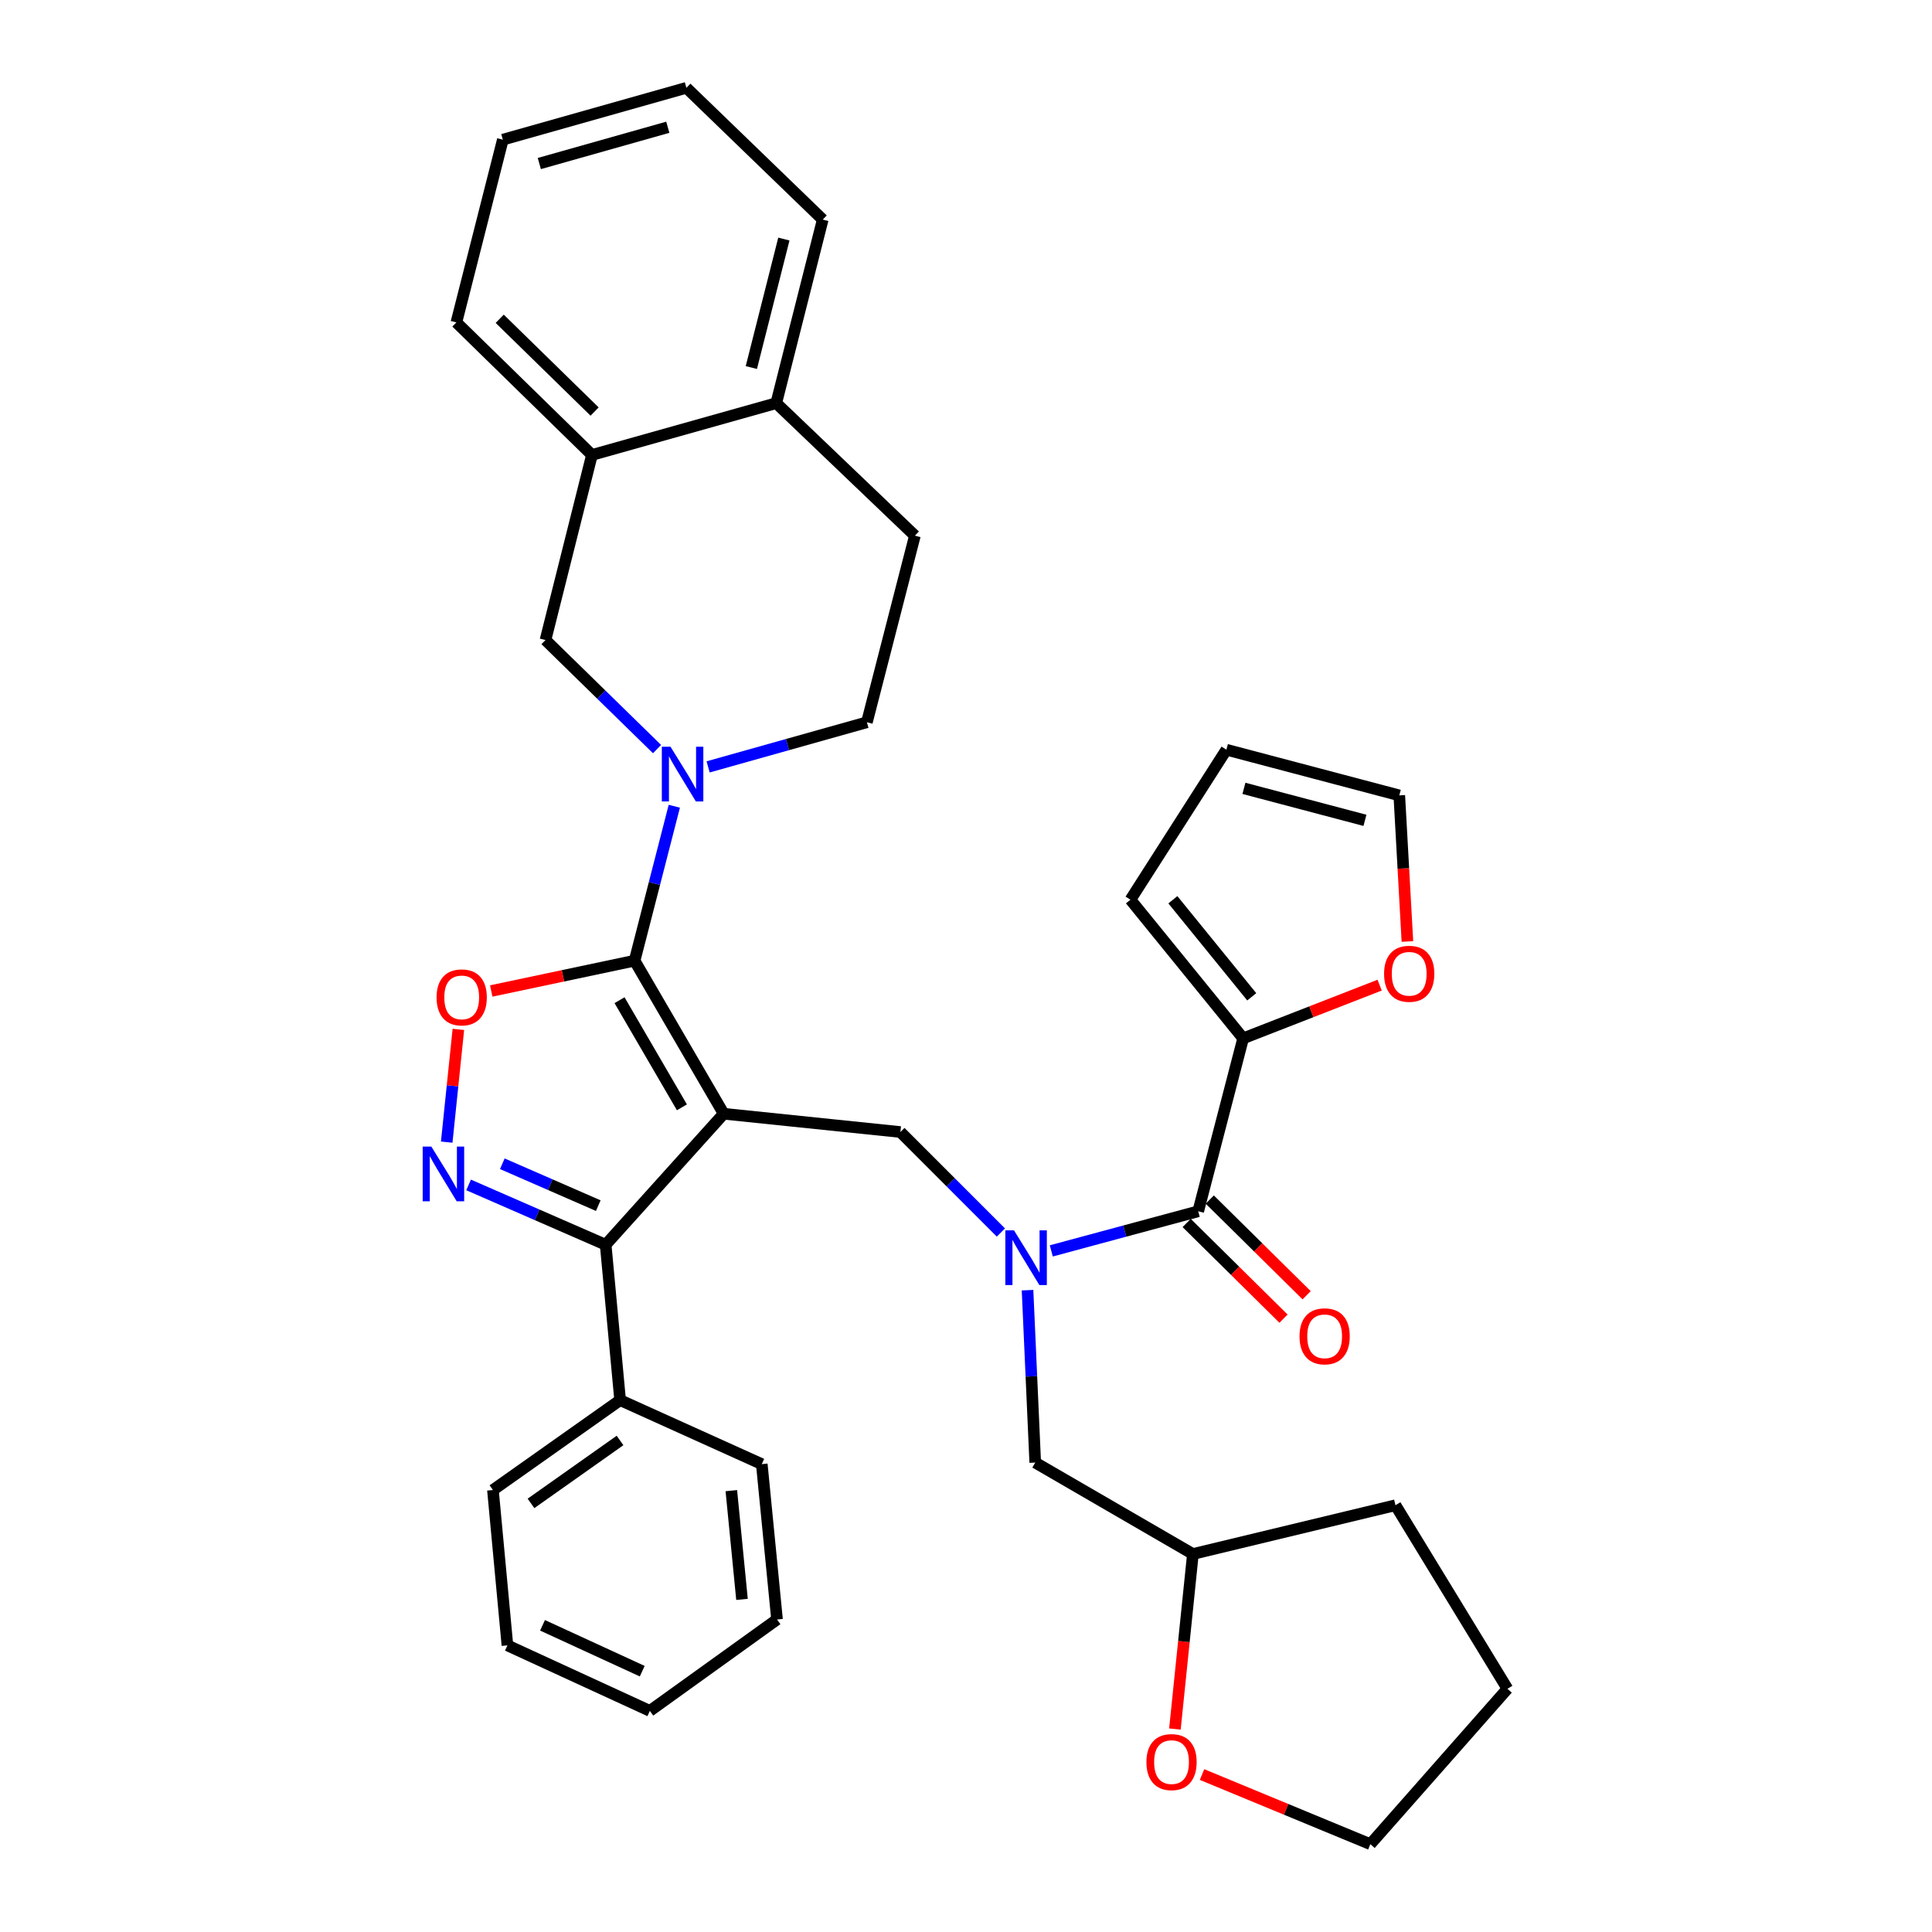 <?xml version='1.0' encoding='iso-8859-1'?>
<svg version='1.1' baseProfile='full'
              xmlns='http://www.w3.org/2000/svg'
                      xmlns:rdkit='http://www.rdkit.org/xml'
                      xmlns:xlink='http://www.w3.org/1999/xlink'
                  xml:space='preserve'
width='1000px' height='1000px' viewBox='0 0 1000 1000'>
<!-- END OF HEADER -->
<rect style='opacity:1.0;fill:#FFFFFF;stroke:none' width='1000' height='1000' x='0' y='0'> </rect>
<path class='bond-0' d='M 374.586,576.475 L 328.465,497.247' style='fill:none;fill-rule:evenodd;stroke:#000000;stroke-width:6px;stroke-linecap:butt;stroke-linejoin:miter;stroke-opacity:1' />
<path class='bond-0' d='M 352.954,573.157 L 320.669,517.697' style='fill:none;fill-rule:evenodd;stroke:#000000;stroke-width:6px;stroke-linecap:butt;stroke-linejoin:miter;stroke-opacity:1' />
<path class='bond-2' d='M 374.586,576.475 L 313.491,644.285' style='fill:none;fill-rule:evenodd;stroke:#000000;stroke-width:6px;stroke-linecap:butt;stroke-linejoin:miter;stroke-opacity:1' />
<path class='bond-6' d='M 374.586,576.475 L 466.044,585.934' style='fill:none;fill-rule:evenodd;stroke:#000000;stroke-width:6px;stroke-linecap:butt;stroke-linejoin:miter;stroke-opacity:1' />
<path class='bond-3' d='M 328.465,497.247 L 338.743,457.277' style='fill:none;fill-rule:evenodd;stroke:#000000;stroke-width:6px;stroke-linecap:butt;stroke-linejoin:miter;stroke-opacity:1' />
<path class='bond-3' d='M 338.743,457.277 L 349.021,417.307' style='fill:none;fill-rule:evenodd;stroke:#0000FF;stroke-width:6px;stroke-linecap:butt;stroke-linejoin:miter;stroke-opacity:1' />
<path class='bond-4' d='M 328.465,497.247 L 291.363,505.091' style='fill:none;fill-rule:evenodd;stroke:#000000;stroke-width:6px;stroke-linecap:butt;stroke-linejoin:miter;stroke-opacity:1' />
<path class='bond-4' d='M 291.363,505.091 L 254.261,512.934' style='fill:none;fill-rule:evenodd;stroke:#FF0000;stroke-width:6px;stroke-linecap:butt;stroke-linejoin:miter;stroke-opacity:1' />
<path class='bond-1' d='M 242.546,613.312 L 278.019,628.799' style='fill:none;fill-rule:evenodd;stroke:#0000FF;stroke-width:6px;stroke-linecap:butt;stroke-linejoin:miter;stroke-opacity:1' />
<path class='bond-1' d='M 278.019,628.799 L 313.491,644.285' style='fill:none;fill-rule:evenodd;stroke:#000000;stroke-width:6px;stroke-linecap:butt;stroke-linejoin:miter;stroke-opacity:1' />
<path class='bond-1' d='M 260,602.354 L 284.831,613.195' style='fill:none;fill-rule:evenodd;stroke:#0000FF;stroke-width:6px;stroke-linecap:butt;stroke-linejoin:miter;stroke-opacity:1' />
<path class='bond-1' d='M 284.831,613.195 L 309.662,624.036' style='fill:none;fill-rule:evenodd;stroke:#000000;stroke-width:6px;stroke-linecap:butt;stroke-linejoin:miter;stroke-opacity:1' />
<path class='bond-35' d='M 231.218,591.164 L 234.235,561.987' style='fill:none;fill-rule:evenodd;stroke:#0000FF;stroke-width:6px;stroke-linecap:butt;stroke-linejoin:miter;stroke-opacity:1' />
<path class='bond-35' d='M 234.235,561.987 L 237.253,532.81' style='fill:none;fill-rule:evenodd;stroke:#FF0000;stroke-width:6px;stroke-linecap:butt;stroke-linejoin:miter;stroke-opacity:1' />
<path class='bond-15' d='M 313.491,644.285 L 320.973,724.705' style='fill:none;fill-rule:evenodd;stroke:#000000;stroke-width:6px;stroke-linecap:butt;stroke-linejoin:miter;stroke-opacity:1' />
<path class='bond-9' d='M 340.083,387.729 L 311.213,359.506' style='fill:none;fill-rule:evenodd;stroke:#0000FF;stroke-width:6px;stroke-linecap:butt;stroke-linejoin:miter;stroke-opacity:1' />
<path class='bond-9' d='M 311.213,359.506 L 282.343,331.282' style='fill:none;fill-rule:evenodd;stroke:#000000;stroke-width:6px;stroke-linecap:butt;stroke-linejoin:miter;stroke-opacity:1' />
<path class='bond-12' d='M 366.521,396.94 L 407.613,385.393' style='fill:none;fill-rule:evenodd;stroke:#0000FF;stroke-width:6px;stroke-linecap:butt;stroke-linejoin:miter;stroke-opacity:1' />
<path class='bond-12' d='M 407.613,385.393 L 448.706,373.847' style='fill:none;fill-rule:evenodd;stroke:#000000;stroke-width:6px;stroke-linecap:butt;stroke-linejoin:miter;stroke-opacity:1' />
<path class='bond-5' d='M 518.062,637.944 L 492.053,611.939' style='fill:none;fill-rule:evenodd;stroke:#0000FF;stroke-width:6px;stroke-linecap:butt;stroke-linejoin:miter;stroke-opacity:1' />
<path class='bond-5' d='M 492.053,611.939 L 466.044,585.934' style='fill:none;fill-rule:evenodd;stroke:#000000;stroke-width:6px;stroke-linecap:butt;stroke-linejoin:miter;stroke-opacity:1' />
<path class='bond-7' d='M 544.149,647.463 L 582.172,637.205' style='fill:none;fill-rule:evenodd;stroke:#0000FF;stroke-width:6px;stroke-linecap:butt;stroke-linejoin:miter;stroke-opacity:1' />
<path class='bond-7' d='M 582.172,637.205 L 620.195,626.947' style='fill:none;fill-rule:evenodd;stroke:#000000;stroke-width:6px;stroke-linecap:butt;stroke-linejoin:miter;stroke-opacity:1' />
<path class='bond-13' d='M 531.852,667.796 L 533.841,712.411' style='fill:none;fill-rule:evenodd;stroke:#0000FF;stroke-width:6px;stroke-linecap:butt;stroke-linejoin:miter;stroke-opacity:1' />
<path class='bond-13' d='M 533.841,712.411 L 535.831,757.026' style='fill:none;fill-rule:evenodd;stroke:#000000;stroke-width:6px;stroke-linecap:butt;stroke-linejoin:miter;stroke-opacity:1' />
<path class='bond-8' d='M 620.195,626.947 L 643.445,537.448' style='fill:none;fill-rule:evenodd;stroke:#000000;stroke-width:6px;stroke-linecap:butt;stroke-linejoin:miter;stroke-opacity:1' />
<path class='bond-14' d='M 614.212,633.004 L 639.28,657.768' style='fill:none;fill-rule:evenodd;stroke:#000000;stroke-width:6px;stroke-linecap:butt;stroke-linejoin:miter;stroke-opacity:1' />
<path class='bond-14' d='M 639.28,657.768 L 664.349,682.532' style='fill:none;fill-rule:evenodd;stroke:#FF0000;stroke-width:6px;stroke-linecap:butt;stroke-linejoin:miter;stroke-opacity:1' />
<path class='bond-14' d='M 626.177,620.891 L 651.246,645.655' style='fill:none;fill-rule:evenodd;stroke:#000000;stroke-width:6px;stroke-linecap:butt;stroke-linejoin:miter;stroke-opacity:1' />
<path class='bond-14' d='M 651.246,645.655 L 676.314,670.419' style='fill:none;fill-rule:evenodd;stroke:#FF0000;stroke-width:6px;stroke-linecap:butt;stroke-linejoin:miter;stroke-opacity:1' />
<path class='bond-11' d='M 643.445,537.448 L 678.768,523.679' style='fill:none;fill-rule:evenodd;stroke:#000000;stroke-width:6px;stroke-linecap:butt;stroke-linejoin:miter;stroke-opacity:1' />
<path class='bond-11' d='M 678.768,523.679 L 714.091,509.911' style='fill:none;fill-rule:evenodd;stroke:#FF0000;stroke-width:6px;stroke-linecap:butt;stroke-linejoin:miter;stroke-opacity:1' />
<path class='bond-16' d='M 643.445,537.448 L 585.112,465.693' style='fill:none;fill-rule:evenodd;stroke:#000000;stroke-width:6px;stroke-linecap:butt;stroke-linejoin:miter;stroke-opacity:1' />
<path class='bond-16' d='M 647.906,515.944 L 607.073,465.716' style='fill:none;fill-rule:evenodd;stroke:#000000;stroke-width:6px;stroke-linecap:butt;stroke-linejoin:miter;stroke-opacity:1' />
<path class='bond-10' d='M 282.343,331.282 L 306.388,235.483' style='fill:none;fill-rule:evenodd;stroke:#000000;stroke-width:6px;stroke-linecap:butt;stroke-linejoin:miter;stroke-opacity:1' />
<path class='bond-23' d='M 306.388,235.483 L 236.222,166.887' style='fill:none;fill-rule:evenodd;stroke:#000000;stroke-width:6px;stroke-linecap:butt;stroke-linejoin:miter;stroke-opacity:1' />
<path class='bond-23' d='M 307.765,213.019 L 258.649,165.002' style='fill:none;fill-rule:evenodd;stroke:#000000;stroke-width:6px;stroke-linecap:butt;stroke-linejoin:miter;stroke-opacity:1' />
<path class='bond-37' d='M 306.388,235.483 L 401.79,208.667' style='fill:none;fill-rule:evenodd;stroke:#000000;stroke-width:6px;stroke-linecap:butt;stroke-linejoin:miter;stroke-opacity:1' />
<path class='bond-18' d='M 728.473,487.314 L 726.372,449.503' style='fill:none;fill-rule:evenodd;stroke:#FF0000;stroke-width:6px;stroke-linecap:butt;stroke-linejoin:miter;stroke-opacity:1' />
<path class='bond-18' d='M 726.372,449.503 L 724.271,411.692' style='fill:none;fill-rule:evenodd;stroke:#000000;stroke-width:6px;stroke-linecap:butt;stroke-linejoin:miter;stroke-opacity:1' />
<path class='bond-20' d='M 448.706,373.847 L 473.545,277.263' style='fill:none;fill-rule:evenodd;stroke:#000000;stroke-width:6px;stroke-linecap:butt;stroke-linejoin:miter;stroke-opacity:1' />
<path class='bond-22' d='M 535.831,757.026 L 617.442,804.348' style='fill:none;fill-rule:evenodd;stroke:#000000;stroke-width:6px;stroke-linecap:butt;stroke-linejoin:miter;stroke-opacity:1' />
<path class='bond-26' d='M 320.973,724.705 L 255.14,771.233' style='fill:none;fill-rule:evenodd;stroke:#000000;stroke-width:6px;stroke-linecap:butt;stroke-linejoin:miter;stroke-opacity:1' />
<path class='bond-26' d='M 320.925,745.588 L 274.841,778.157' style='fill:none;fill-rule:evenodd;stroke:#000000;stroke-width:6px;stroke-linecap:butt;stroke-linejoin:miter;stroke-opacity:1' />
<path class='bond-27' d='M 320.973,724.705 L 394.298,757.83' style='fill:none;fill-rule:evenodd;stroke:#000000;stroke-width:6px;stroke-linecap:butt;stroke-linejoin:miter;stroke-opacity:1' />
<path class='bond-19' d='M 585.112,465.693 L 634.78,388.045' style='fill:none;fill-rule:evenodd;stroke:#000000;stroke-width:6px;stroke-linecap:butt;stroke-linejoin:miter;stroke-opacity:1' />
<path class='bond-17' d='M 401.79,208.667 L 473.545,277.263' style='fill:none;fill-rule:evenodd;stroke:#000000;stroke-width:6px;stroke-linecap:butt;stroke-linejoin:miter;stroke-opacity:1' />
<path class='bond-25' d='M 401.79,208.667 L 425.844,113.662' style='fill:none;fill-rule:evenodd;stroke:#000000;stroke-width:6px;stroke-linecap:butt;stroke-linejoin:miter;stroke-opacity:1' />
<path class='bond-25' d='M 388.893,190.238 L 405.73,123.734' style='fill:none;fill-rule:evenodd;stroke:#000000;stroke-width:6px;stroke-linecap:butt;stroke-linejoin:miter;stroke-opacity:1' />
<path class='bond-39' d='M 724.271,411.692 L 634.78,388.045' style='fill:none;fill-rule:evenodd;stroke:#000000;stroke-width:6px;stroke-linecap:butt;stroke-linejoin:miter;stroke-opacity:1' />
<path class='bond-39' d='M 706.497,424.606 L 643.854,408.053' style='fill:none;fill-rule:evenodd;stroke:#000000;stroke-width:6px;stroke-linecap:butt;stroke-linejoin:miter;stroke-opacity:1' />
<path class='bond-21' d='M 608.134,894.946 L 612.788,849.647' style='fill:none;fill-rule:evenodd;stroke:#FF0000;stroke-width:6px;stroke-linecap:butt;stroke-linejoin:miter;stroke-opacity:1' />
<path class='bond-21' d='M 612.788,849.647 L 617.442,804.348' style='fill:none;fill-rule:evenodd;stroke:#000000;stroke-width:6px;stroke-linecap:butt;stroke-linejoin:miter;stroke-opacity:1' />
<path class='bond-24' d='M 622.169,918.502 L 665.728,936.523' style='fill:none;fill-rule:evenodd;stroke:#FF0000;stroke-width:6px;stroke-linecap:butt;stroke-linejoin:miter;stroke-opacity:1' />
<path class='bond-24' d='M 665.728,936.523 L 709.288,954.545' style='fill:none;fill-rule:evenodd;stroke:#000000;stroke-width:6px;stroke-linecap:butt;stroke-linejoin:miter;stroke-opacity:1' />
<path class='bond-28' d='M 617.442,804.348 L 722.294,779.103' style='fill:none;fill-rule:evenodd;stroke:#000000;stroke-width:6px;stroke-linecap:butt;stroke-linejoin:miter;stroke-opacity:1' />
<path class='bond-30' d='M 236.222,166.887 L 260.266,72.289' style='fill:none;fill-rule:evenodd;stroke:#000000;stroke-width:6px;stroke-linecap:butt;stroke-linejoin:miter;stroke-opacity:1' />
<path class='bond-38' d='M 709.288,954.545 L 780.248,874.117' style='fill:none;fill-rule:evenodd;stroke:#000000;stroke-width:6px;stroke-linecap:butt;stroke-linejoin:miter;stroke-opacity:1' />
<path class='bond-31' d='M 425.844,113.662 L 355.281,45.455' style='fill:none;fill-rule:evenodd;stroke:#000000;stroke-width:6px;stroke-linecap:butt;stroke-linejoin:miter;stroke-opacity:1' />
<path class='bond-33' d='M 255.14,771.233 L 262.64,851.643' style='fill:none;fill-rule:evenodd;stroke:#000000;stroke-width:6px;stroke-linecap:butt;stroke-linejoin:miter;stroke-opacity:1' />
<path class='bond-32' d='M 394.298,757.83 L 402.187,838.239' style='fill:none;fill-rule:evenodd;stroke:#000000;stroke-width:6px;stroke-linecap:butt;stroke-linejoin:miter;stroke-opacity:1' />
<path class='bond-32' d='M 378.537,771.553 L 384.059,827.84' style='fill:none;fill-rule:evenodd;stroke:#000000;stroke-width:6px;stroke-linecap:butt;stroke-linejoin:miter;stroke-opacity:1' />
<path class='bond-29' d='M 722.294,779.103 L 780.248,874.117' style='fill:none;fill-rule:evenodd;stroke:#000000;stroke-width:6px;stroke-linecap:butt;stroke-linejoin:miter;stroke-opacity:1' />
<path class='bond-40' d='M 260.266,72.289 L 355.281,45.455' style='fill:none;fill-rule:evenodd;stroke:#000000;stroke-width:6px;stroke-linecap:butt;stroke-linejoin:miter;stroke-opacity:1' />
<path class='bond-40' d='M 279.146,84.649 L 345.656,65.865' style='fill:none;fill-rule:evenodd;stroke:#000000;stroke-width:6px;stroke-linecap:butt;stroke-linejoin:miter;stroke-opacity:1' />
<path class='bond-34' d='M 402.187,838.239 L 336.363,885.553' style='fill:none;fill-rule:evenodd;stroke:#000000;stroke-width:6px;stroke-linecap:butt;stroke-linejoin:miter;stroke-opacity:1' />
<path class='bond-36' d='M 262.64,851.643 L 336.363,885.553' style='fill:none;fill-rule:evenodd;stroke:#000000;stroke-width:6px;stroke-linecap:butt;stroke-linejoin:miter;stroke-opacity:1' />
<path class='bond-36' d='M 280.814,841.261 L 332.419,864.998' style='fill:none;fill-rule:evenodd;stroke:#000000;stroke-width:6px;stroke-linecap:butt;stroke-linejoin:miter;stroke-opacity:1' />
<path  class='atom-2' d='M 223.256 593.463
L 232.536 608.463
Q 233.456 609.943, 234.936 612.623
Q 236.416 615.303, 236.496 615.463
L 236.496 593.463
L 240.256 593.463
L 240.256 621.783
L 236.376 621.783
L 226.416 605.383
Q 225.256 603.463, 224.016 601.263
Q 222.816 599.063, 222.456 598.383
L 222.456 621.783
L 218.776 621.783
L 218.776 593.463
L 223.256 593.463
' fill='#0000FF'/>
<path  class='atom-4' d='M 347.044 386.494
L 356.324 401.494
Q 357.244 402.974, 358.724 405.654
Q 360.204 408.334, 360.284 408.494
L 360.284 386.494
L 364.044 386.494
L 364.044 414.814
L 360.164 414.814
L 350.204 398.414
Q 349.044 396.494, 347.804 394.294
Q 346.604 392.094, 346.244 391.414
L 346.244 414.814
L 342.564 414.814
L 342.564 386.494
L 347.044 386.494
' fill='#0000FF'/>
<path  class='atom-5' d='M 225.974 516.245
Q 225.974 509.445, 229.334 505.645
Q 232.694 501.845, 238.974 501.845
Q 245.254 501.845, 248.614 505.645
Q 251.974 509.445, 251.974 516.245
Q 251.974 523.125, 248.574 527.045
Q 245.174 530.925, 238.974 530.925
Q 232.734 530.925, 229.334 527.045
Q 225.974 523.165, 225.974 516.245
M 238.974 527.725
Q 243.294 527.725, 245.614 524.845
Q 247.974 521.925, 247.974 516.245
Q 247.974 510.685, 245.614 507.885
Q 243.294 505.045, 238.974 505.045
Q 234.654 505.045, 232.294 507.845
Q 229.974 510.645, 229.974 516.245
Q 229.974 521.965, 232.294 524.845
Q 234.654 527.725, 238.974 527.725
' fill='#FF0000'/>
<path  class='atom-6' d='M 524.842 636.822
L 534.122 651.822
Q 535.042 653.302, 536.522 655.982
Q 538.002 658.662, 538.082 658.822
L 538.082 636.822
L 541.842 636.822
L 541.842 665.142
L 537.962 665.142
L 528.002 648.742
Q 526.842 646.822, 525.602 644.622
Q 524.402 642.422, 524.042 641.742
L 524.042 665.142
L 520.362 665.142
L 520.362 636.822
L 524.842 636.822
' fill='#0000FF'/>
<path  class='atom-12' d='M 716.397 504.024
Q 716.397 497.224, 719.757 493.424
Q 723.117 489.624, 729.397 489.624
Q 735.677 489.624, 739.037 493.424
Q 742.397 497.224, 742.397 504.024
Q 742.397 510.904, 738.997 514.824
Q 735.597 518.704, 729.397 518.704
Q 723.157 518.704, 719.757 514.824
Q 716.397 510.944, 716.397 504.024
M 729.397 515.504
Q 733.717 515.504, 736.037 512.624
Q 738.397 509.704, 738.397 504.024
Q 738.397 498.464, 736.037 495.664
Q 733.717 492.824, 729.397 492.824
Q 725.077 492.824, 722.717 495.624
Q 720.397 498.424, 720.397 504.024
Q 720.397 509.744, 722.717 512.624
Q 725.077 515.504, 729.397 515.504
' fill='#FF0000'/>
<path  class='atom-15' d='M 672.631 691.669
Q 672.631 684.869, 675.991 681.069
Q 679.351 677.269, 685.631 677.269
Q 691.911 677.269, 695.271 681.069
Q 698.631 684.869, 698.631 691.669
Q 698.631 698.549, 695.231 702.469
Q 691.831 706.349, 685.631 706.349
Q 679.391 706.349, 675.991 702.469
Q 672.631 698.589, 672.631 691.669
M 685.631 703.149
Q 689.951 703.149, 692.271 700.269
Q 694.631 697.349, 694.631 691.669
Q 694.631 686.109, 692.271 683.309
Q 689.951 680.469, 685.631 680.469
Q 681.311 680.469, 678.951 683.269
Q 676.631 686.069, 676.631 691.669
Q 676.631 697.389, 678.951 700.269
Q 681.311 703.149, 685.631 703.149
' fill='#FF0000'/>
<path  class='atom-22' d='M 593.385 912.051
Q 593.385 905.251, 596.745 901.451
Q 600.105 897.651, 606.385 897.651
Q 612.665 897.651, 616.025 901.451
Q 619.385 905.251, 619.385 912.051
Q 619.385 918.931, 615.985 922.851
Q 612.585 926.731, 606.385 926.731
Q 600.145 926.731, 596.745 922.851
Q 593.385 918.971, 593.385 912.051
M 606.385 923.531
Q 610.705 923.531, 613.025 920.651
Q 615.385 917.731, 615.385 912.051
Q 615.385 906.491, 613.025 903.691
Q 610.705 900.851, 606.385 900.851
Q 602.065 900.851, 599.705 903.651
Q 597.385 906.451, 597.385 912.051
Q 597.385 917.771, 599.705 920.651
Q 602.065 923.531, 606.385 923.531
' fill='#FF0000'/>
</svg>
